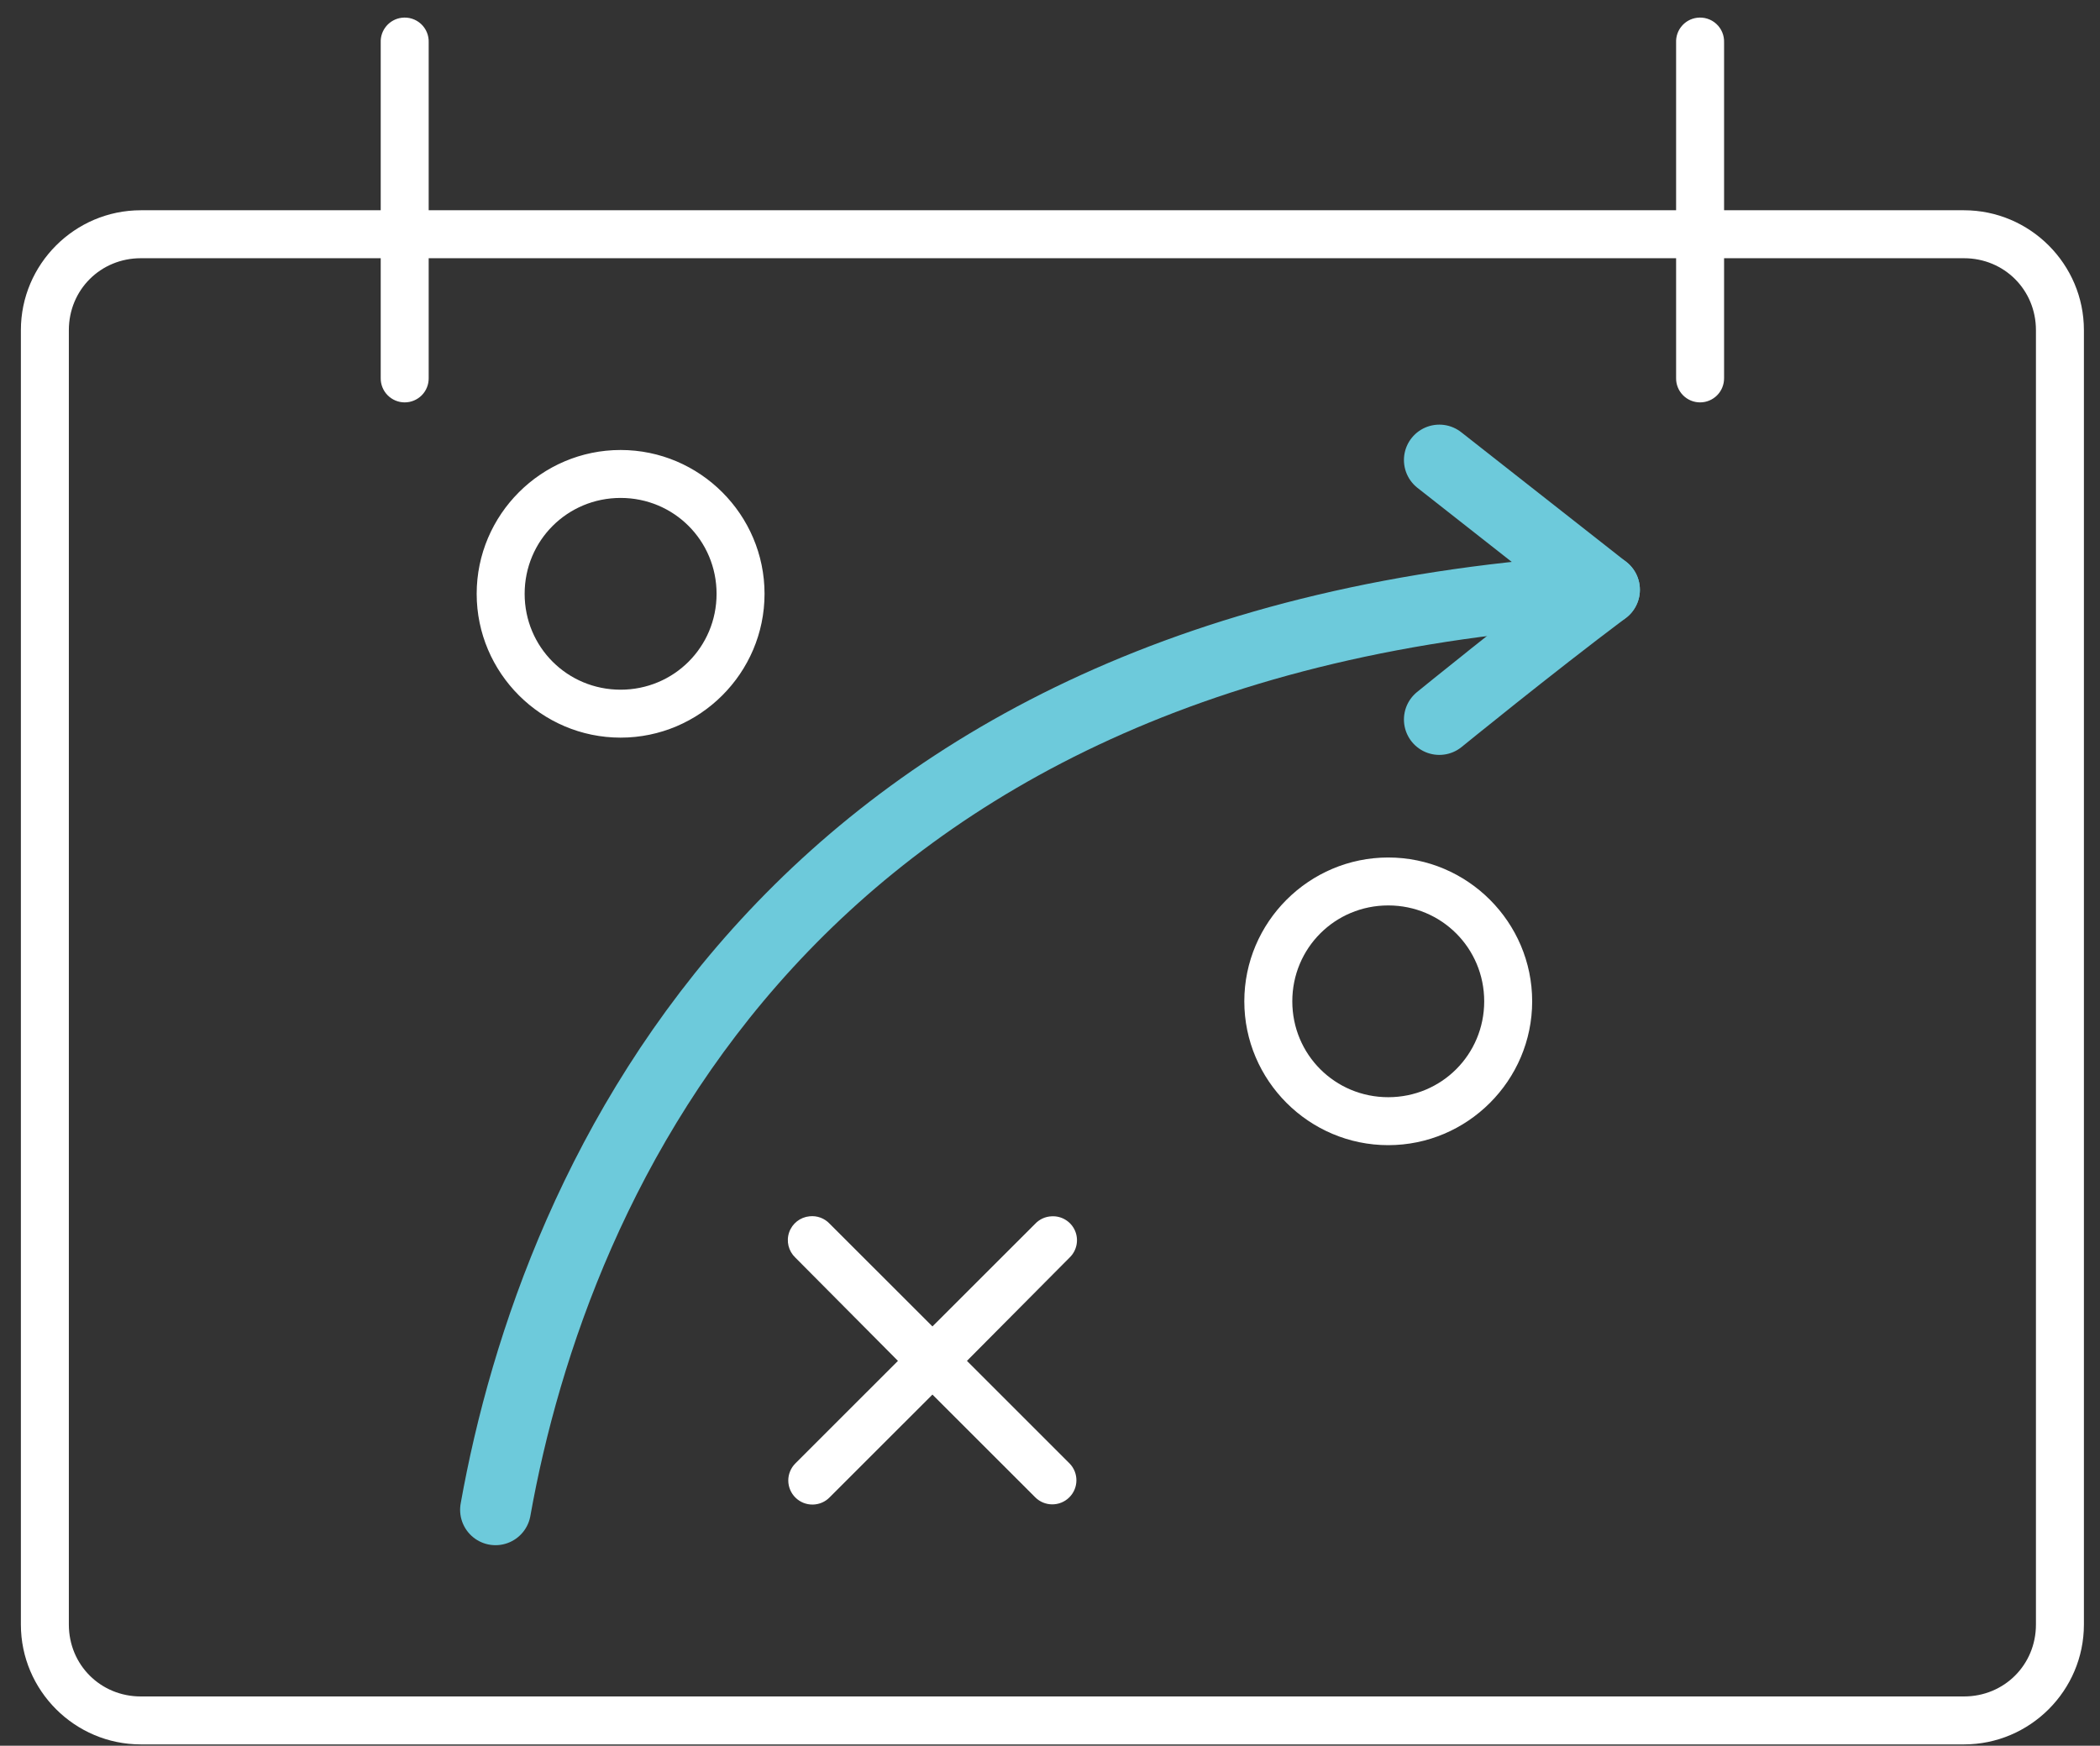 <svg width="89" height="74" viewBox="0 0 89 74" fill="none" xmlns="http://www.w3.org/2000/svg">
<rect x="0" y="0" width="89" height="74" fill="#333333" stroke="none"/>
<path d="M17.025 0.753C16.501 0.818 16.114 1.274 16.135 1.801V8.913H5.968C3.17 8.913 0.885 11.197 0.885 13.994V68.865C0.885 71.661 3.17 73.945 5.968 73.945H83.235C86.033 73.945 88.318 71.661 88.318 68.865V13.994C88.318 11.197 86.033 8.913 83.235 8.913H73.068V1.801C73.079 1.502 72.96 1.214 72.739 1.012C72.519 0.81 72.221 0.716 71.924 0.753C71.401 0.818 71.014 1.273 71.035 1.801V8.913H18.168V1.801C18.18 1.502 18.06 1.214 17.84 1.012C17.619 0.81 17.321 0.716 17.025 0.753ZM5.968 10.946H16.135V16.026C16.131 16.298 16.236 16.561 16.428 16.754C16.619 16.948 16.88 17.057 17.152 17.057C17.424 17.057 17.684 16.948 17.876 16.754C18.067 16.561 18.172 16.298 18.168 16.026V10.946H71.035V16.026C71.03 16.298 71.136 16.561 71.327 16.754C71.518 16.948 71.779 17.057 72.051 17.057C72.323 17.057 72.584 16.948 72.775 16.754C72.966 16.561 73.071 16.298 73.068 16.026V10.946H83.235C84.942 10.946 86.285 12.288 86.285 13.994V68.865C86.285 70.571 84.942 71.912 83.235 71.912H5.968C4.261 71.912 2.918 70.571 2.918 68.865V13.994C2.918 12.288 4.261 10.946 5.968 10.946ZM61.79 19.043C61.376 19.08 61.025 19.366 60.905 19.765C60.787 20.164 60.923 20.595 61.25 20.853L65.348 24.251C41.466 25.903 24.856 40.85 20.234 62.546C20.133 62.823 20.157 63.131 20.3 63.388C20.444 63.646 20.692 63.829 20.98 63.89C21.269 63.95 21.57 63.882 21.805 63.704C22.039 63.525 22.185 63.254 22.204 62.959C26.634 42.167 42.149 28.045 65.031 26.316L61.25 29.459C60.994 29.609 60.817 29.864 60.764 30.156C60.712 30.448 60.79 30.747 60.978 30.978C61.165 31.207 61.444 31.344 61.741 31.351C62.038 31.358 62.323 31.235 62.521 31.015L68.621 25.934C68.851 25.741 68.984 25.456 68.984 25.156C68.984 24.856 68.851 24.571 68.621 24.378L62.521 19.298C62.32 19.12 62.058 19.028 61.79 19.043ZM26.302 19.075C22.945 19.075 20.202 21.816 20.202 25.172C20.202 28.526 22.945 31.268 26.302 31.268C29.659 31.268 32.402 28.527 32.402 25.172C32.402 21.817 29.659 19.075 26.302 19.075ZM26.302 21.107C28.56 21.107 30.369 22.915 30.369 25.172C30.369 27.428 28.559 29.236 26.302 29.236C24.044 29.236 22.235 27.428 22.235 25.172C22.235 22.915 24.044 21.107 26.302 21.107ZM58.835 36.349C55.478 36.349 52.735 39.09 52.735 42.446C52.735 45.8 55.478 48.543 58.835 48.543C62.192 48.543 64.935 45.8 64.935 42.446C64.935 39.09 62.192 36.349 58.835 36.349ZM58.835 38.381C61.093 38.381 62.902 40.189 62.902 42.446C62.902 44.702 61.093 46.51 58.835 46.51C56.577 46.51 54.769 44.702 54.769 42.446C54.769 40.189 56.577 38.381 58.835 38.381ZM34.308 51.559C33.912 51.597 33.575 51.863 33.445 52.238C33.315 52.614 33.416 53.031 33.704 53.306L38.056 57.687L33.704 62.038C33.513 62.231 33.406 62.493 33.408 62.764C33.411 63.037 33.521 63.297 33.716 63.487C33.91 63.677 34.172 63.782 34.445 63.778C34.717 63.775 34.977 63.663 35.165 63.467L39.518 59.116L43.871 63.467C44.266 63.866 44.91 63.871 45.312 63.478C45.714 63.086 45.723 62.442 45.332 62.038L40.98 57.687L45.332 53.306C45.638 53.011 45.728 52.556 45.559 52.167C45.389 51.778 44.994 51.535 44.57 51.559C44.304 51.569 44.053 51.683 43.871 51.877L39.518 56.227L35.165 51.877C34.946 51.641 34.628 51.523 34.308 51.559Z" fill="white"/>
<path d="M21 64C23.5 50 33.5 27 68 25L61 19.5" stroke="#6DCADB" stroke-width="3" stroke-linecap="round" stroke-linejoin="round"/>
<path d="M68 25C64.876 27.343 61 30.5 61 30.5" stroke="#6DCADB" stroke-width="3" stroke-linecap="round" stroke-linejoin="round"/>
</svg>
